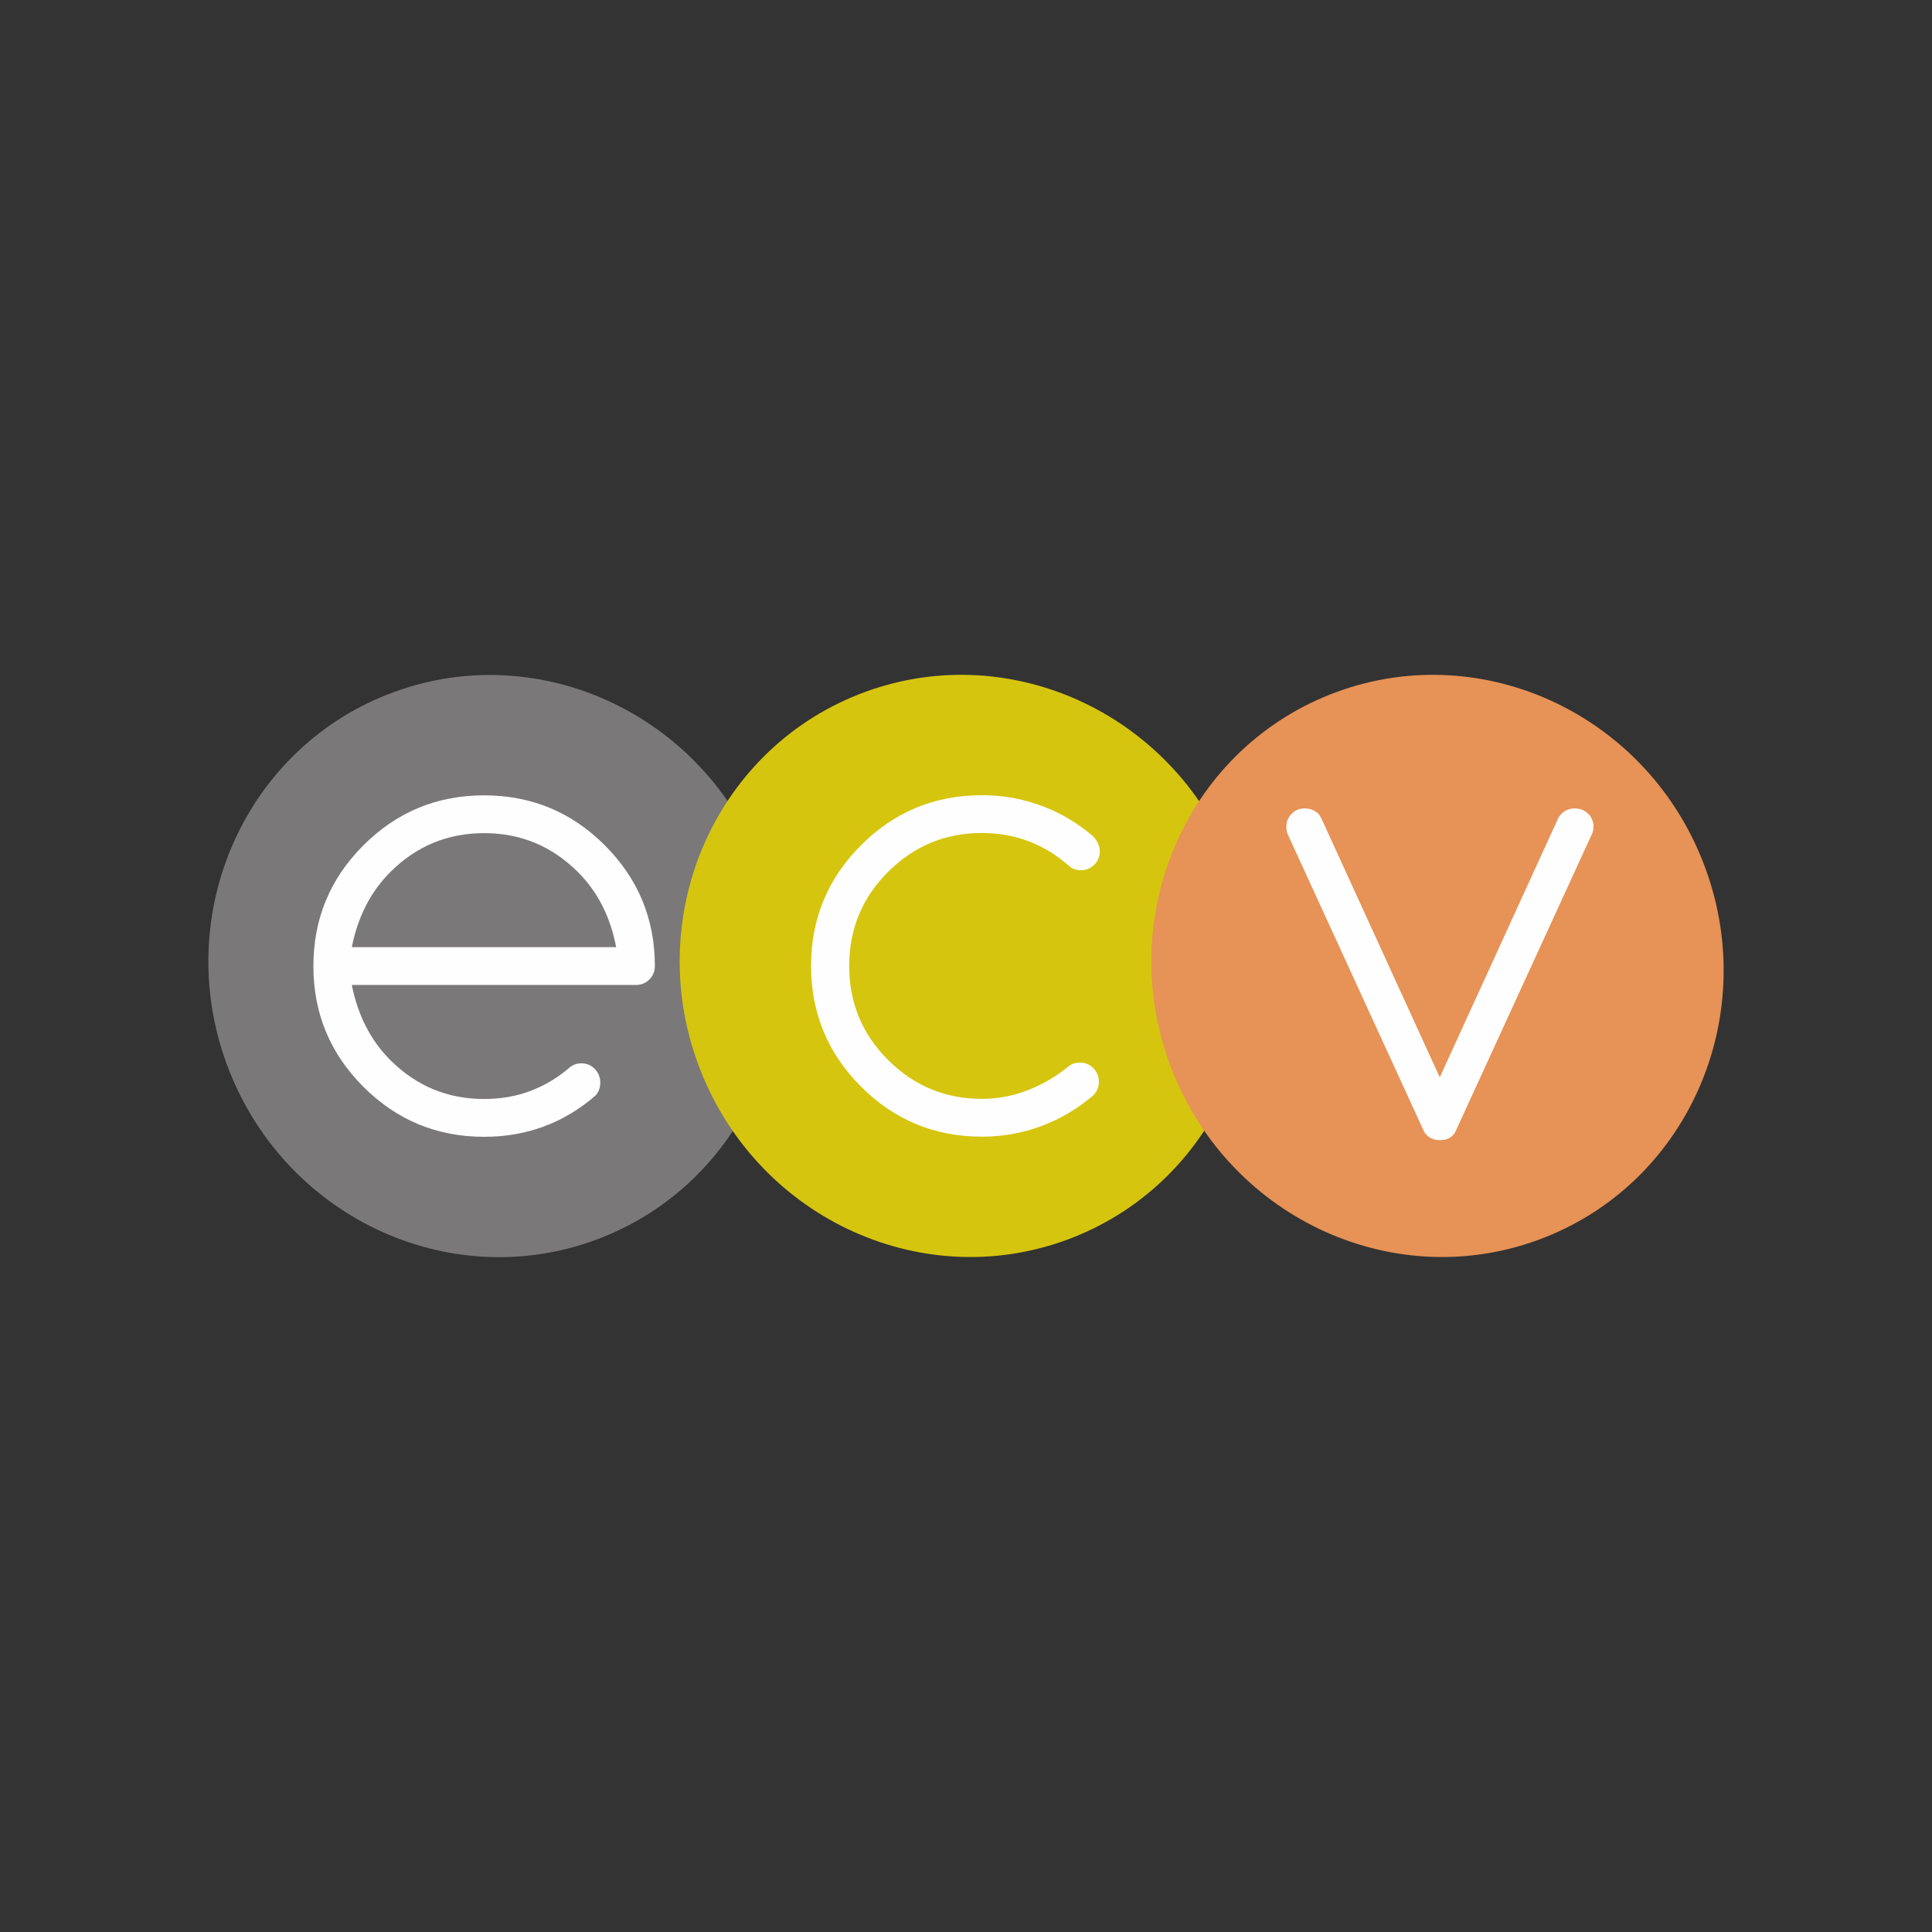 <?xml version="1.0" encoding="UTF-8"?>
<!DOCTYPE svg PUBLIC "-//W3C//DTD SVG 1.1//EN" "http://www.w3.org/Graphics/SVG/1.1/DTD/svg11.dtd">
<!-- Creator: CorelDRAW 2020 -->
<svg xmlns="http://www.w3.org/2000/svg" xml:space="preserve" width="2550px" height="2550px" version="1.1" style="shape-rendering:geometricPrecision; text-rendering:geometricPrecision; image-rendering:optimizeQuality; fill-rule:evenodd; clip-rule:evenodd"
viewBox="0 0 2550 2550"
 xmlns:xlink="http://www.w3.org/1999/xlink"
 xmlns:xodm="http://www.corel.com/coreldraw/odm/2003">
 <rect x="0" y="0" width="2550" height="2550" fill="#333333" stroke="none"/>
 <defs>
  <style type="text/css">
   <![CDATA[
    .fil0 {fill:none}
    .fil2 {fill:#FEFEFE;fill-rule:nonzero}
    .fil4 {fill:#E79256;fill-rule:nonzero}
    .fil3 {fill:#D6C50E;fill-rule:nonzero}
    .fil1 {fill:#7A7878;fill-rule:nonzero}
   ]]>
  </style>
 </defs>
 <g id="Capa_x0020_1">
  <rect class="fil0" width="2550" height="2550"/>
  <g id="_-267139536">
   <path class="fil1" d="M1002.89 1137.11c78.01,197.98 -15.54,420.25 -208.94,496.46 -193.41,76.2 -413.43,-22.52 -491.44,-220.5 -78,-197.98 15.54,-420.25 208.95,-496.45 193.4,-76.21 413.42,22.51 491.43,220.49z"/>
   <path class="fil2" d="M813.21 1250.14c-7.51,-39.97 -24.28,-72.96 -50.3,-98.99 -34.34,-34.34 -75.65,-51.51 -123.94,-51.51 -48.28,0 -89.6,17.17 -123.94,51.51 -25.75,25.76 -42.65,58.76 -50.7,98.99l348.88 0zm-45.87 153.32c6.97,0 12.88,2.48 17.71,7.44 4.82,4.97 7.24,10.94 7.24,17.91 0,6.97 -2.15,12.75 -6.44,17.3 -41.85,36.22 -90.81,54.33 -146.88,54.33 -62.24,0 -115.35,-22 -159.35,-66 -44,-43.99 -65.99,-97.11 -65.99,-159.35 0,-62.23 21.99,-115.35 65.99,-159.35 44,-43.99 97.11,-65.99 159.35,-65.99 62.23,0 115.35,22 159.35,65.99 44,44 66,97.12 66,159.35 0,6.98 -2.42,12.88 -7.25,17.71 -4.83,4.83 -10.73,7.24 -17.7,7.24l-375.04 0c8.05,40.24 24.95,73.24 50.7,98.99 34.34,34.34 75.66,51.51 123.94,51.51 21.99,0 42.39,-3.55 61.17,-10.66 18.77,-7.11 35.94,-17.37 51.5,-30.79 4.57,-3.75 9.8,-5.63 15.7,-5.63z"/>
   <path class="fil3" d="M1624.98 1136.93c78.01,197.98 -15.54,420.25 -208.94,496.45 -193.41,76.2 -413.43,-22.51 -491.44,-220.5 -78,-197.97 15.54,-420.24 208.95,-496.44 193.4,-76.21 413.42,22.51 491.43,220.49z"/>
   <path class="fil2" d="M1425.44 1402.47c6.98,0 12.88,2.48 17.71,7.44 4.83,4.96 7.24,10.93 7.24,17.91 0,6.98 -2.55,13.01 -7.64,18.11 -20.39,17.44 -43.06,30.85 -68.01,40.24 -24.95,9.39 -51.24,14.08 -78.87,14.08 -62.24,0 -115.35,-22 -159.35,-65.99 -44,-44 -66,-97.12 -66,-159.35 0,-62.24 22,-115.36 66,-159.35 44,-44 97.11,-66 159.35,-66 27.63,0 53.98,4.7 79.07,14.08 25.09,9.4 47.69,22.81 67.81,40.25 2.41,2.41 4.48,5.36 6.23,8.85 1.75,3.49 2.62,7.11 2.62,10.86 0,6.98 -2.42,12.88 -7.24,17.71 -4.83,4.83 -10.74,7.24 -17.71,7.24 -6.44,0 -11.81,-2.01 -16.09,-6.03 -32.74,-28.71 -70.97,-43.06 -114.69,-43.06 -48.29,0 -89.6,17.17 -123.94,51.51 -34.07,34.07 -51.1,75.38 -51.1,123.94 0,48.55 17.03,89.87 51.1,123.94 34.34,34.34 75.65,51.51 123.94,51.51 21.19,0 41.65,-3.89 61.37,-11.68 19.71,-7.78 37.48,-18.24 53.32,-31.38 4.02,-3.22 8.98,-4.83 14.88,-4.83z"/>
   <path class="fil4" d="M2247.49 1136.93c78,197.98 -15.54,420.25 -208.94,496.45 -193.41,76.2 -413.43,-22.51 -491.44,-220.5 -78.01,-197.97 15.54,-420.24 208.94,-496.44 193.41,-76.21 413.43,22.51 491.44,220.49z"/>
   <path class="fil2" d="M1917.11 1498.96c-3.91,3.91 -9.52,5.87 -16.8,5.87 -7.04,0 -12.78,-2.22 -17.21,-6.65 -1.82,-1.82 -3.12,-3.65 -3.91,-5.47l-179.82 -392.1c-1.04,-2.6 -1.56,-5.73 -1.56,-9.38 0,-6.77 2.34,-12.51 7.03,-17.2 4.69,-4.69 10.42,-7.03 17.2,-7.03 6.78,0 12.64,2.21 17.6,6.64 1.56,1.56 2.99,3.65 4.29,6.26l156.38 342.05 156.36 -342.05c1.04,-2.09 2.48,-4.04 4.3,-5.87 4.95,-4.69 10.81,-7.03 17.6,-7.03 6.77,0 12.56,2.27 17.39,6.84 4.82,4.56 7.23,10.36 7.23,17.39 0,3.39 -0.65,6.52 -1.95,9.38l-179.83 392.1c-1.04,2.34 -2.48,4.43 -4.3,6.25z"/>
  </g>
 </g>
</svg>
